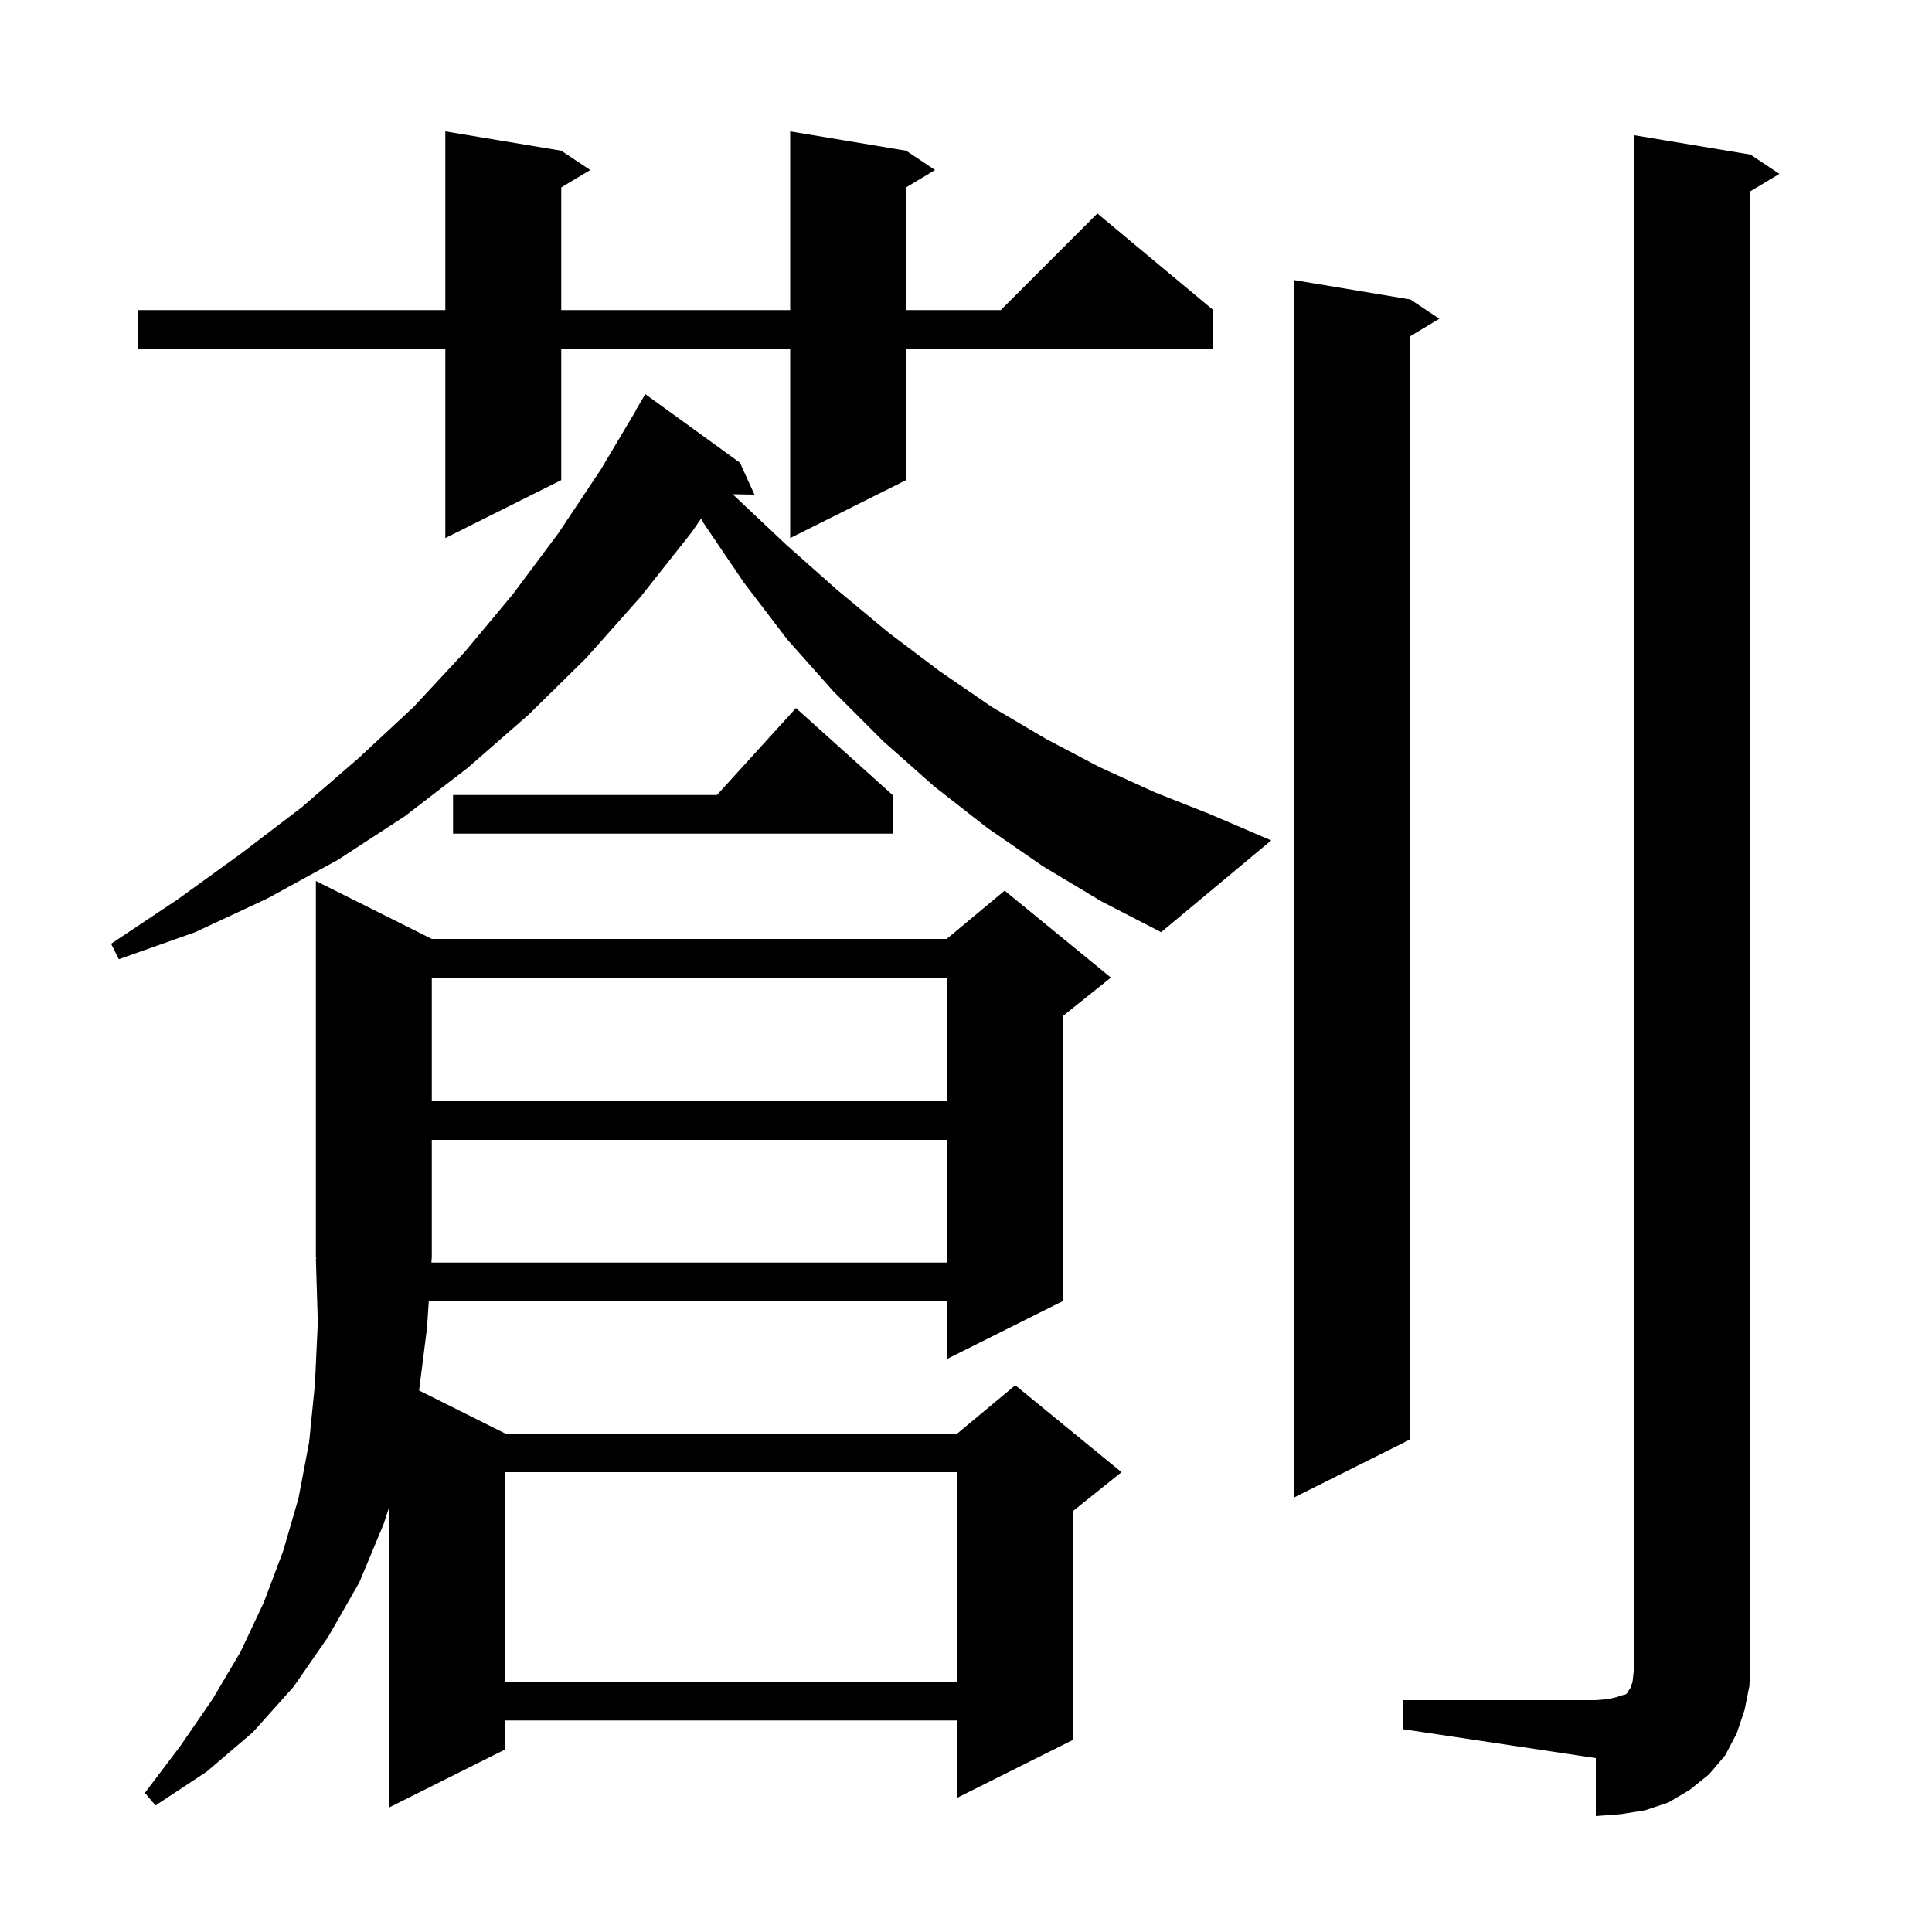 <svg xmlns="http://www.w3.org/2000/svg" xmlns:xlink="http://www.w3.org/1999/xlink" version="1.1" baseProfile="full" viewBox="0 0 200 200" width="200" height="200"><g fill="currentColor"><path d="M 145.2 176.0 L 165.2 176.0 L 166.4 175.9 L 167.3 175.7 L 167.9 175.5 L 168.3 175.4 L 168.5 175.2 L 168.6 175.0 L 168.8 174.7 L 169.0 174.1 L 169.1 173.2 L 169.2 172.0 L 169.2 14.0 L 181.2 16.0 L 184.2 18.0 L 181.2 19.8 L 181.2 172.0 L 181.1 174.5 L 180.6 177.0 L 179.8 179.4 L 178.6 181.7 L 176.9 183.7 L 174.9 185.3 L 172.7 186.6 L 170.3 187.4 L 167.8 187.8 L 165.2 188.0 L 165.2 182.0 L 145.2 179.0 Z M 44.7 97.2 L 98.0 97.2 L 104.0 92.2 L 115.0 101.2 L 110.0 105.2 L 110.0 134.7 L 98.0 140.7 L 98.0 134.7 L 44.389 134.7 L 44.2 137.5 L 43.383 143.942 L 52.3 148.4 L 99.1 148.4 L 105.1 143.4 L 116.1 152.4 L 111.1 156.4 L 111.1 180.1 L 99.1 186.1 L 99.1 178.1 L 52.3 178.1 L 52.3 181.1 L 40.3 187.1 L 40.3 155.971 L 39.7 157.8 L 37.2 163.8 L 34.0 169.4 L 30.4 174.6 L 26.2 179.3 L 21.4 183.4 L 16.1 186.9 L 15.0 185.6 L 18.7 180.7 L 22.0 175.9 L 24.9 171.0 L 27.3 165.9 L 29.3 160.6 L 30.9 155.1 L 32.0 149.3 L 32.6 143.3 L 32.9 136.9 L 32.7 130.3 L 32.766 130.299 L 32.7 130.2 L 32.7 91.2 Z M 52.3 152.4 L 52.3 174.1 L 99.1 174.1 L 99.1 152.4 Z M 146.0 31.0 L 149.0 33.0 L 146.0 34.8 L 146.0 149.0 L 134.0 155.0 L 134.0 29.0 Z M 44.659 130.7 L 98.0 130.7 L 98.0 118.0 L 44.7 118.0 L 44.7 130.2 L 44.692 130.211 Z M 44.7 101.2 L 44.7 114.0 L 98.0 114.0 L 98.0 101.2 Z M 108.0 89.7 L 102.2 85.7 L 96.7 81.4 L 91.4 76.7 L 86.3 71.6 L 81.5 66.2 L 77.0 60.3 L 72.8 54.1 L 72.581 53.687 L 71.6 55.1 L 66.3 61.8 L 60.7 68.1 L 54.7 74.0 L 48.4 79.5 L 41.9 84.5 L 35.0 89.0 L 27.7 93.0 L 20.2 96.5 L 12.3 99.3 L 11.5 97.7 L 18.4 93.1 L 24.9 88.4 L 31.2 83.6 L 37.1 78.5 L 42.8 73.2 L 48.1 67.5 L 53.1 61.5 L 57.8 55.2 L 62.2 48.6 L 65.819 42.509 L 65.8 42.5 L 66.8 40.8 L 76.6 47.9 L 78.1 51.2 L 75.847 51.161 L 76.1 51.4 L 81.4 56.4 L 86.7 61.1 L 92.0 65.5 L 97.3 69.5 L 102.7 73.2 L 108.3 76.5 L 113.8 79.4 L 119.5 82.0 L 125.3 84.3 L 131.6 87.0 L 120.2 96.5 L 114.0 93.3 Z M 92.4 82.3 L 92.4 86.3 L 46.9 86.3 L 46.9 82.3 L 74.218 82.3 L 82.4 73.3 Z M 93.8 15.6 L 96.8 17.6 L 93.8 19.4 L 93.8 32.1 L 103.6 32.1 L 113.6 22.1 L 125.6 32.1 L 125.6 36.1 L 93.8 36.1 L 93.8 49.7 L 81.8 55.7 L 81.8 36.1 L 58.1 36.1 L 58.1 49.7 L 46.1 55.7 L 46.1 36.1 L 14.3 36.1 L 14.3 32.1 L 46.1 32.1 L 46.1 13.6 L 58.1 15.6 L 61.1 17.6 L 58.1 19.4 L 58.1 32.1 L 81.8 32.1 L 81.8 13.6 Z "/></g></svg>